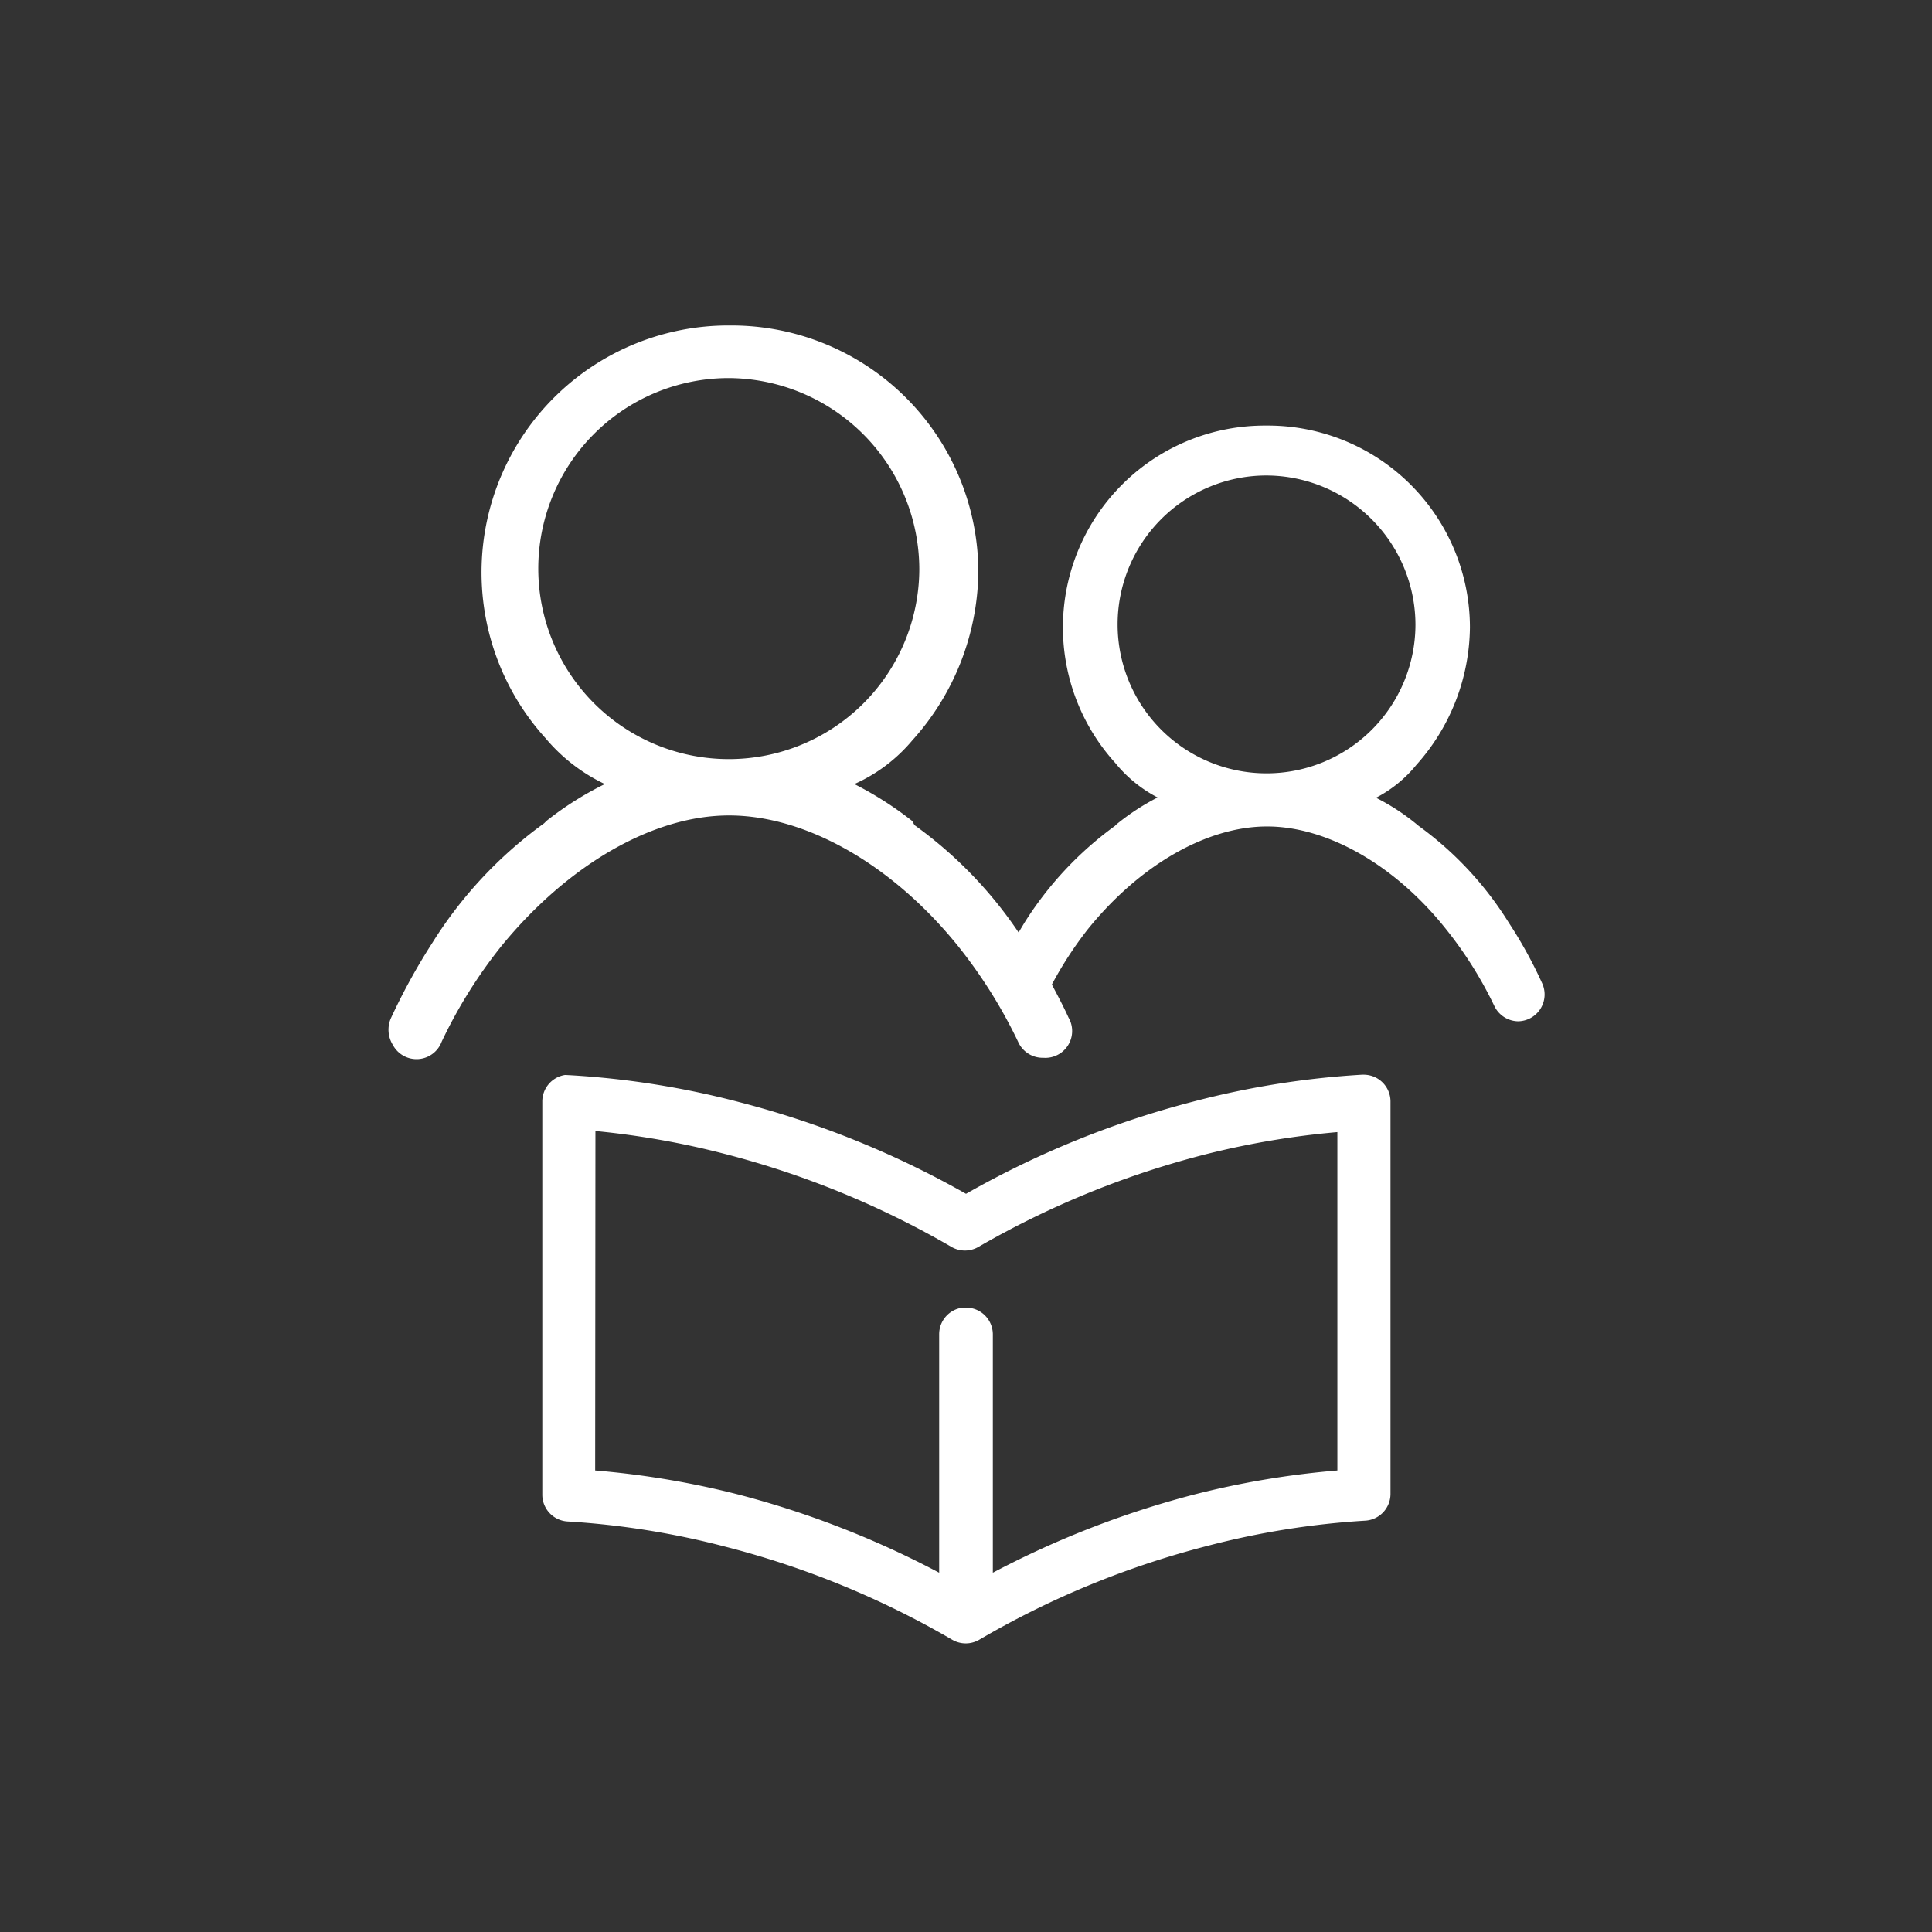 <?xml version="1.0" encoding="UTF-8"?>
<svg xmlns="http://www.w3.org/2000/svg" id="white_icons" data-name="white icons" viewBox="0 0 72 72">
  <rect x="0" y="0" width="72" height="72" fill="#333333" stroke="none"/>
  <defs>
    <style>.cls-1{fill:#fff;}</style>
  </defs>
  <path class="cls-1" d="M21.06,40.06a1,1,0,0,0-.85,1V55.7a1,1,0,0,0,.93,1,30.46,30.46,0,0,1,5.89.94,33.05,33.05,0,0,1,8.46,3.47,1,1,0,0,0,1,0A33.05,33.05,0,0,1,45,57.61a30.46,30.46,0,0,1,5.89-.94,1,1,0,0,0,.93-1V41.05a1,1,0,0,0-1-1h-.06a32.12,32.12,0,0,0-6.28,1A34.69,34.69,0,0,0,36,44.49a34.69,34.69,0,0,0-8.46-3.42,32.12,32.12,0,0,0-6.28-1Zm1.13,2.09A31.12,31.12,0,0,1,27,43a33.42,33.42,0,0,1,8.46,3.47,1,1,0,0,0,1,0A33.42,33.42,0,0,1,45,43a31.12,31.12,0,0,1,4.84-.81V54.8a32.31,32.31,0,0,0-5.35.9A34.8,34.8,0,0,0,37,58.61V49.73a1,1,0,0,0-1-1h-.12a1,1,0,0,0-.88,1v8.88a34.6,34.6,0,0,0-7.47-2.91,32.31,32.31,0,0,0-5.35-.9Z"></path>
  <path class="cls-1" d="M57.47,36.64a16.58,16.58,0,0,0-1.24-2.25,12.78,12.78,0,0,0-3.36-3.61l-.06-.05a8.16,8.16,0,0,0-1.53-1,4.74,4.74,0,0,0,1.5-1.22,7.79,7.79,0,0,0,2-5.13,7.53,7.53,0,0,0-7.52-7.52h-.09a7.52,7.52,0,0,0-5.61,12.57,5,5,0,0,0,1.58,1.29,8.64,8.64,0,0,0-1.53,1l-.06.06a13,13,0,0,0-3.38,3.62l-.21.35a15.73,15.73,0,0,0-3.88-4L34,30.6a13,13,0,0,0-2.16-1.38A6,6,0,0,0,34,27.59a9.52,9.52,0,0,0,2.46-6.27,9.2,9.2,0,0,0-9.19-9.19h-.1a9.2,9.2,0,0,0-6.84,15.38,6.55,6.55,0,0,0,2.21,1.71,12.09,12.09,0,0,0-2.17,1.37l-.09.09a15.88,15.88,0,0,0-4.17,4.46,23.14,23.14,0,0,0-1.54,2.8,1.07,1.07,0,0,0,.07,1,1,1,0,0,0,1.82-.12,18.08,18.08,0,0,1,2.24-3.58h0c2.46-3,5.62-4.85,8.47-4.85s6.06,1.81,8.52,4.85a18.41,18.41,0,0,1,2.25,3.58,1,1,0,0,0,.94.6,1,1,0,0,0,.94-1.5c-.19-.42-.41-.83-.62-1.23a14.06,14.06,0,0,1,1.34-2.06c1.94-2.4,4.44-3.83,6.68-3.83S52,32.24,53.9,34.64a14.81,14.81,0,0,1,1.79,2.85,1,1,0,0,0,.88.57,1,1,0,0,0,.9-1.42ZM52.75,23.29a5.55,5.55,0,1,1-5.57-5.57A5.57,5.57,0,0,1,52.75,23.29ZM34.26,21.21a7.1,7.1,0,1,1-7.13-7.12A7.14,7.14,0,0,1,34.26,21.21Z"></path>
</svg>
